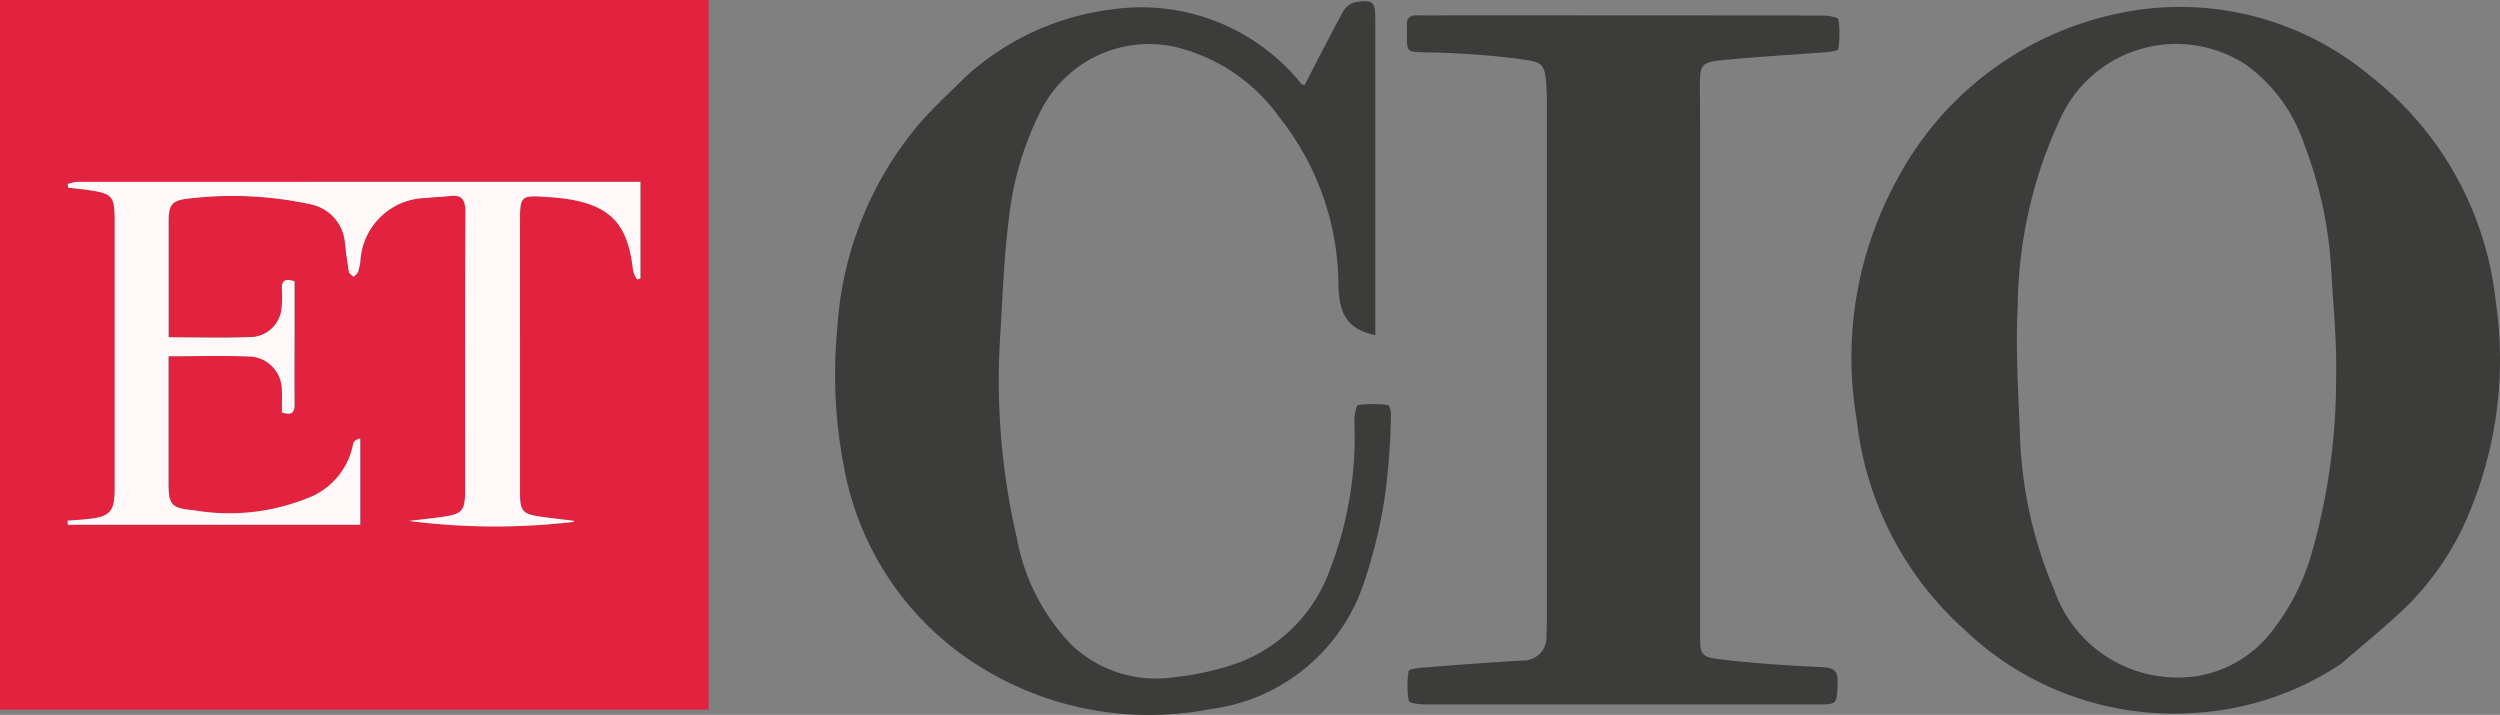 <svg xmlns="http://www.w3.org/2000/svg" width="129.971" height="37.166" viewBox="0 0 129.971 37.166">
  <rect x="0" y="0" width="129.971" height="37.166" fill="#808080" stroke="none"/>
  <g id="ET_CIO_Logo" data-name="ET CIO_Logo" transform="translate(-127.324 -466.283)">
    <path id="Path_272666" data-name="Path 272666" d="M152.684,503.179H127.325v-36.9h36.836v36.9H152.684m-21.422-27.436-.41.1.024.192c.33.038.661.069.989.115,1.328.188,1.432.315,1.432,1.651V491.67c0,1.219-.229,1.473-1.443,1.6-.334.035-.672.052-1.008.079l.016.21h15.2v-4.484c-.216.047-.348.158-.369.281a3.742,3.742,0,0,1-2.365,2.821,10.9,10.9,0,0,1-5.922.631c-1.23-.118-1.31-.3-1.312-1.529V484.8c1.454,0,2.848-.036,4.24.013a1.753,1.753,0,0,1,1.656,1.774c.014.382,0,.766,0,1.135.473.158.661.047.654-.413-.019-1.487,0-2.974,0-4.462V480.9c-.512-.173-.681-.016-.651.424a5.587,5.587,0,0,1-.013.891,1.668,1.668,0,0,1-1.466,1.577c-1.455.068-2.915.019-4.415.019V477.8c0-.877.158-1.1,1.055-1.2a19.207,19.207,0,0,1,6.274.289,2.237,2.237,0,0,1,1.846,2.1c.058.473.114.946.2,1.419.017.1.158.178.246.265.08-.088.192-.158.232-.266a3.626,3.626,0,0,0,.115-.534,3.48,3.48,0,0,1,3.444-3.3c.383-.058.776-.05,1.16-.1.654-.09.862.158.859.831-.027,4.8-.014,9.61-.014,14.415,0,1.142-.132,1.295-1.25,1.444-.519.069-1.041.125-1.673.2a35.055,35.055,0,0,0,8.585.046c-.009-.019-.017-.052-.028-.054-.519-.065-1.038-.121-1.555-.191-1.127-.158-1.231-.268-1.231-1.375V477.924c0-1.481,0-1.5,1.47-1.4,3.333.218,4.128,1.419,4.415,3.839a1.587,1.587,0,0,0,.208.446l.169-.052v-5.022Z" transform="translate(0 0)" fill="#e2223e"/>
    <path id="Path_272667" data-name="Path 272667" d="M854.029,503.118a15.311,15.311,0,0,1-7.531,2.542,15.727,15.727,0,0,1-11.983-4.268,17.166,17.166,0,0,1-5.654-10.921,19.246,19.246,0,0,1,2.089-12.529,16.935,16.935,0,0,1,11.435-8.626,15.432,15.432,0,0,1,13.16,3.226,17.176,17.176,0,0,1,6.523,11.668A20.655,20.655,0,0,1,860.806,495a14.707,14.707,0,0,1-3.253,5.02c-1.1,1.082-2.318,2.05-3.523,3.1m-7.8.675a6.191,6.191,0,0,0,3.833-1.922,11.669,11.669,0,0,0,2.452-4.533,32.76,32.76,0,0,0,1.261-9.029c.052-1.861-.142-3.731-.247-5.594a21.479,21.479,0,0,0-1.4-6.585,8.394,8.394,0,0,0-3-4.139,6.623,6.623,0,0,0-9.582,2.548,23.543,23.543,0,0,0-2.321,10.027c-.118,2.159.027,4.334.11,6.5a22.264,22.264,0,0,0,1.794,8.221,6.767,6.767,0,0,0,7.1,4.5Z" transform="translate(-605.003 -2.32)" fill="#3c3c3b"/>
    <path id="Path_272668" data-name="Path 272668" d="M450.284,470.713a13.778,13.778,0,0,1,7.666-3.541,10.681,10.681,0,0,1,9.837,3.885c.013.014.043.016.158.052.651-1.261,1.3-2.523,1.98-3.784a1.044,1.044,0,0,1,.609-.519c1-.158,1.088-.058,1.088.963v16.34c-1.373-.3-1.873-.978-1.919-2.586a14.1,14.1,0,0,0-3.065-8.737,9.327,9.327,0,0,0-5.519-3.685,6.307,6.307,0,0,0-6.878,3.321,16.407,16.407,0,0,0-1.682,5.743c-.249,1.984-.315,3.992-.438,5.992a36.224,36.224,0,0,0,.851,10.435,10.818,10.818,0,0,0,2.838,5.6,6.379,6.379,0,0,0,5.361,1.7,14.834,14.834,0,0,0,3.311-.741,8.091,8.091,0,0,0,4.789-4.871,19.115,19.115,0,0,0,1.261-7.7c0-.292.087-.817.2-.837a5.834,5.834,0,0,1,1.558,0c.069,0,.158.359.145.546a36.9,36.9,0,0,1-.289,4.014,26.1,26.1,0,0,1-1.142,4.76,9.692,9.692,0,0,1-7.975,6.488,16.642,16.642,0,0,1-13.194-3.054,15.435,15.435,0,0,1-5.821-9.461,25,25,0,0,1-.366-7.226,18.163,18.163,0,0,1,4.212-10.626C448.594,472.318,449.446,471.552,450.284,470.713Z" transform="translate(-272.798 -0.402)" fill="#3c3c3b"/>
    <path id="Path_272669" data-name="Path 272669" d="M675.228,480.491v23.754c0,.946.041,1.1.99,1.222,1.76.208,3.534.331,5.3.408.639.028.891.158.861.844-.049,1.1,0,1.1-1.132,1.1H661c-.315,0-.892-.061-.918-.183a4.831,4.831,0,0,1-.009-1.555c.011-.085.429-.158.662-.172,1.745-.136,3.493-.274,5.241-.374a1.2,1.2,0,0,0,1.261-1.293c.017-.274.024-.549.024-.823V476.169c-.069-1.892-.178-1.716-1.756-1.952a44.6,44.6,0,0,0-4.633-.3c-.885-.039-.886-.009-.888-.924,0-.158.011-.315,0-.473-.025-.382.15-.533.528-.527.686.014,1.373,0,2.059,0q9.508,0,19.016.009c.292,0,.815.09.834.2a5.553,5.553,0,0,1-.009,1.556c-.008.072-.4.129-.615.147-1.837.143-3.679.244-5.519.427-.962.1-1.06.276-1.06,1.225C675.228,477.174,675.228,478.8,675.228,480.491Z" transform="translate(-459.518 -4.912)" fill="#3c3c3b"/>
    <path id="Path_272670" data-name="Path 272670" d="M153.443,535.145h29.292v5.022l-.169.052a1.592,1.592,0,0,1-.208-.446c-.282-2.419-1.079-3.627-4.415-3.839-1.468-.1-1.47-.08-1.47,1.4V551.2c0,1.1.1,1.225,1.231,1.375.517.069,1.036.126,1.555.191.011,0,.019.035.028.054a35.053,35.053,0,0,1-8.586-.046c.631-.074,1.153-.128,1.673-.2,1.12-.158,1.25-.3,1.25-1.444,0-4.8-.013-9.61.014-14.415,0-.673-.2-.921-.859-.831-.385.052-.777.044-1.16.1a3.48,3.48,0,0,0-3.444,3.3,3.623,3.623,0,0,1-.115.535c-.039.1-.158.178-.232.266-.085-.088-.227-.158-.246-.265-.085-.473-.14-.946-.2-1.419a2.237,2.237,0,0,0-1.846-2.1,19.214,19.214,0,0,0-6.274-.289c-.9.095-1.052.323-1.055,1.2v6.018c1.5,0,2.96.049,4.415-.019a1.668,1.668,0,0,0,1.466-1.577,5.6,5.6,0,0,0,.013-.891c-.03-.442.139-.6.651-.424v1.939c0,1.487-.011,2.975,0,4.462,0,.46-.175.563-.654.413,0-.369.013-.752,0-1.135a1.753,1.753,0,0,0-1.656-1.774c-1.392-.049-2.786-.013-4.24-.013v6.479c0,1.23.082,1.419,1.312,1.529a10.9,10.9,0,0,0,5.922-.631,3.742,3.742,0,0,0,2.365-2.821c.021-.125.158-.233.369-.281v4.484h-15.2l-.016-.21c.336-.025.673-.044,1.008-.079,1.214-.125,1.443-.38,1.443-1.6V537.214c0-1.34-.1-1.463-1.432-1.651-.328-.046-.659-.077-.989-.115l-.024-.192A3.588,3.588,0,0,1,153.443,535.145Z" transform="translate(-22.119 -59.408)" fill="#fef8f9"/>
  </g>
</svg>
